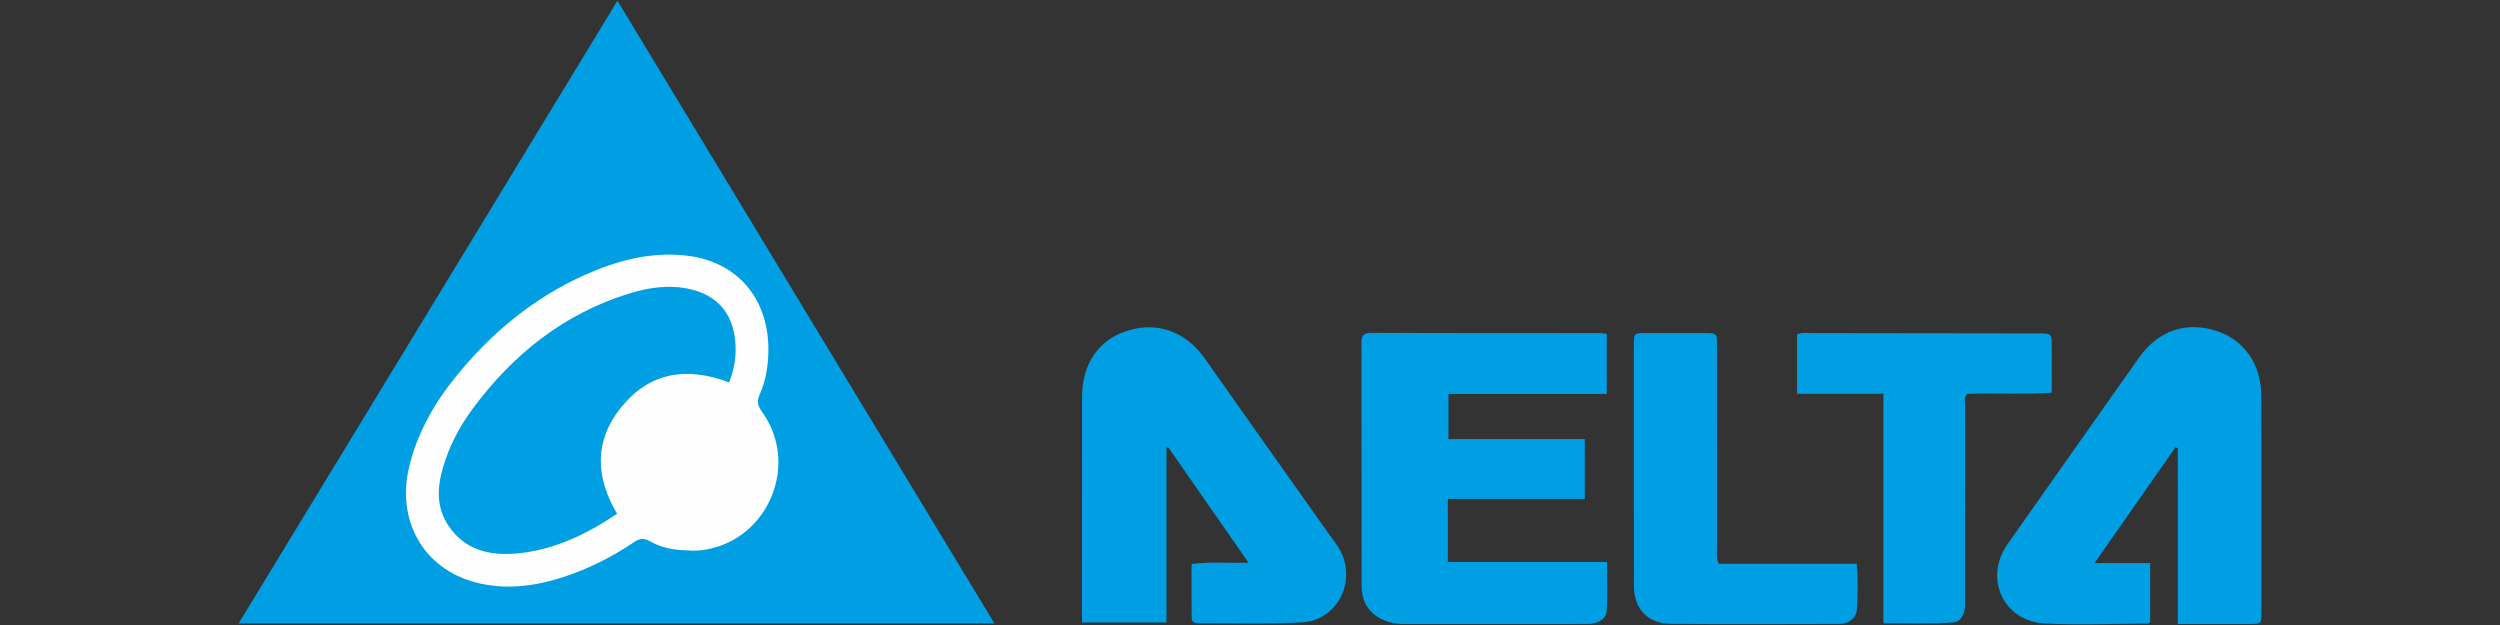<?xml version="1.0" encoding="utf-8"?>
<!-- Generator: Adobe Illustrator 24.1.2, SVG Export Plug-In . SVG Version: 6.00 Build 0)  -->
<svg version="1.1" id="Warstwa_1" xmlns="http://www.w3.org/2000/svg" xmlns:xlink="http://www.w3.org/1999/xlink" x="0px" y="0px"
	 viewBox="0 0 180 45" style="enable-background:new 0 0 180 45;" xml:space="preserve">
<rect x="0" y="0" width="180" height="45" fill="#333333" stroke="none"/>
<style type="text/css">
	.st0{fill:#009EE2;}
	.st1{fill:#FEFEFE;}
</style>
<g>
	<path class="st0" d="M44.456,0.052c9.092,15.017,18.088,29.875,27.146,44.837c-18.205,0-36.24,0-54.423,0
		C26.274,29.939,35.318,15.074,44.456,0.052z"/>
	<path class="st0" d="M115.686,24.05c0,1.453,0,2.832,0,4.312c-3.798,0-7.565,0-11.396,0c0,1.12,0,2.139,0,3.25
		c3.26,0,6.508,0,9.815,0c0,1.459,0,2.829,0,4.309c-3.283,0-6.555,0-9.863,0c0,1.544,0,2.979,0,4.536c3.786,0,7.577,0,11.462,0
		c0,1.263,0.048,2.411-0.023,3.551c-0.03,0.479-0.467,0.782-0.956,0.878c-0.252,0.049-0.517,0.039-0.776,0.039
		c-4.245,0.002-8.491,0.001-12.736,0.002c-0.405,0-0.802-0.014-1.197-0.137c-1.279-0.399-1.978-1.276-1.981-2.613
		c-0.01-5.805-0.001-11.61-0.011-17.414c-0.001-0.506,0.057-0.799,0.691-0.796c5.516,0.022,11.032,0.013,16.548,0.016
		C115.372,23.984,115.482,24.017,115.686,24.05z"/>
	<path class="st0" d="M77.905,44.82c0-0.373,0-0.659,0-0.946c0-5.084-0.001-10.168,0.001-15.252c0.001-2.435,1.193-4.216,3.396-4.85
		c2.126-0.612,4.117,0.137,5.491,2.099c2.946,4.208,5.928,8.389,8.894,12.582c0.299,0.423,0.636,0.82,0.866,1.293
		c1.089,2.243-0.326,4.922-2.808,5.066c-2.448,0.142-4.908,0.057-7.363,0.069c-0.271,0.001-0.576-0.033-0.582-0.374
		c-0.021-1.288-0.008-2.577-0.008-3.901c1.397-0.171,2.687-0.053,4.101-0.091c-1.963-2.822-3.866-5.559-5.77-8.297
		c-0.046,0.003-0.091,0.006-0.137,0.009c0,4.176,0,8.353,0,12.591C81.919,44.82,79.97,44.82,77.905,44.82z"/>
	<path class="st0" d="M156.8,44.927c0-4.295,0-8.473,0-12.651c-0.054-0.026-0.108-0.052-0.162-0.078
		c-1.914,2.74-3.829,5.48-5.828,8.342c1.381,0,2.652,0,4.003,0c0,1.486,0,2.876,0,4.263c-0.057,0.036-0.105,0.092-0.153,0.092
		c-2.481,0.01-4.968,0.122-7.443-0.008c-2.98-0.156-4.395-3.255-2.681-5.698c3.146-4.485,6.311-8.956,9.468-13.433
		c1.391-1.973,3.361-2.565,5.367-1.996c2.159,0.612,3.434,2.417,3.44,4.743c0.014,5.195,0.006,10.391,0.004,15.586
		c0,0.826-0.009,0.835-0.8,0.837C160.316,44.931,158.617,44.927,156.8,44.927z"/>
	<path class="st0" d="M135.604,44.875c0-5.588,0-11.006,0-16.527c-2.094,0-4.126,0-6.217,0c0-1.495,0-2.887,0-4.264
		c0.355-0.175,0.676-0.1,0.985-0.1c5.455,0.003,10.911,0.013,16.366,0.022c0.985,0.002,0.986,0.003,0.987,1.002
		c0.001,1.062,0,2.123,0,3.27c-2.094,0.14-4.102,0.005-6.089,0.08c-0.252,0.306-0.146,0.637-0.146,0.939
		c-0.008,4.618-0.005,9.237-0.007,13.855c0,0.315,0.023,0.631-0.08,0.943c-0.129,0.39-0.355,0.689-0.772,0.721
		C138.995,44.942,137.358,44.876,135.604,44.875z"/>
	<path class="st0" d="M123.753,40.59c3.269,0,6.576,0,9.928,0c0.102,1.142,0.083,2.204,0.016,3.26
		c-0.041,0.652-0.567,1.07-1.245,1.072c-4.043,0.009-8.086,0.028-12.128-0.006c-1.693-0.014-2.678-1.06-2.682-2.748
		c-0.011-5.775-0.006-11.551-0.004-17.326c0-0.854,0.01-0.858,0.868-0.86c1.415-0.003,2.83-0.004,4.245,0
		c0.86,0.003,0.869,0.008,0.87,0.868c0.003,4.909,0,9.818,0.005,14.727C123.627,39.885,123.553,40.207,123.753,40.59z"/>
	<path class="st1" d="M49.49,39.626c-0.893-0.013-1.838-0.164-2.677-0.645c-0.442-0.253-0.739-0.233-1.156,0.049
		c-1.582,1.07-3.281,1.926-5.098,2.519c-2.062,0.672-4.174,0.941-6.302,0.388c-3.755-0.976-5.727-4.438-4.8-8.313
		c0.589-2.464,1.817-4.603,3.394-6.545c2.547-3.135,5.598-5.656,9.307-7.307c2.315-1.03,4.729-1.665,7.297-1.364
		c3.689,0.432,5.961,3.171,5.867,6.987c-0.026,1.038-0.202,2.074-0.634,3.03c-0.222,0.492-0.112,0.826,0.189,1.244
		c2.683,3.72,0.491,9.092-4.022,9.895C50.427,39.641,49.995,39.675,49.49,39.626z"/>
	<path class="st0" d="M52.493,27.535c-3.043-1.16-5.72-0.745-7.775,1.797c-1.947,2.41-1.853,5.018-0.286,7.662
		c-2.261,1.507-4.637,2.653-7.344,2.864c-1.885,0.147-3.623-0.273-4.781-1.98c-0.906-1.335-0.836-2.766-0.408-4.23
		c0.45-1.539,1.186-2.939,2.134-4.219c2.888-3.901,6.524-6.81,11.207-8.278c1.469-0.46,2.989-0.683,4.515-0.316
		c1.86,0.447,2.933,1.667,3.163,3.549C53.044,25.423,52.931,26.449,52.493,27.535z"/>
</g>
</svg>
